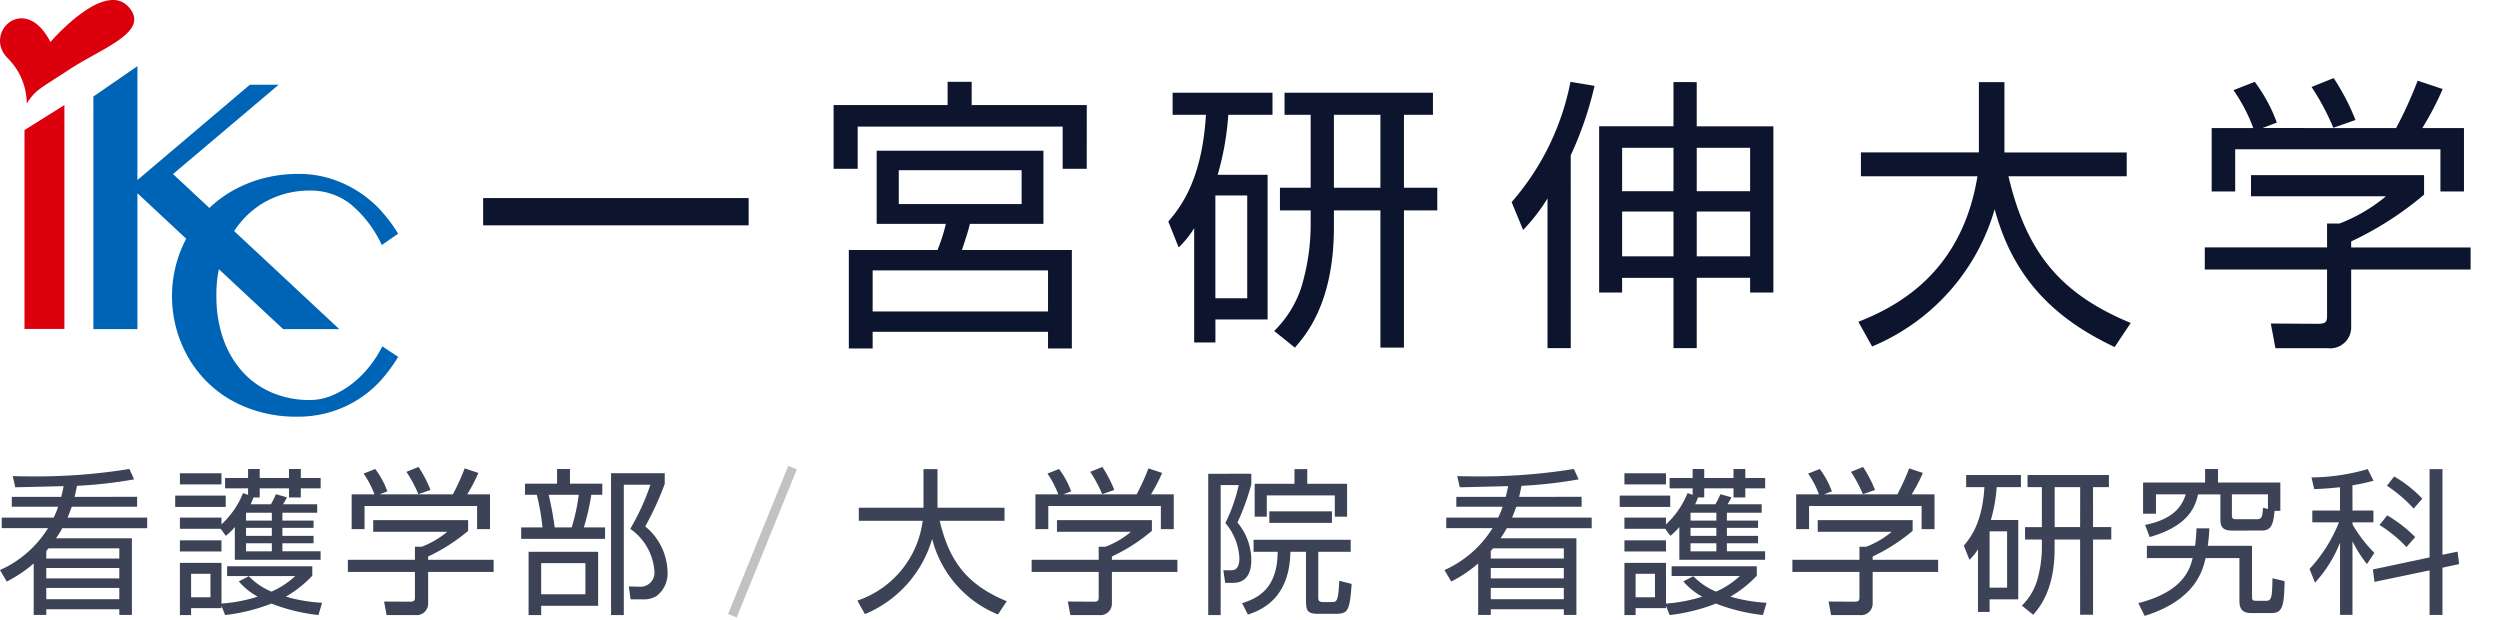 <svg id="logo" xmlns="http://www.w3.org/2000/svg" xmlns:xlink="http://www.w3.org/1999/xlink" width="270" height="67" viewBox="0 0 270 67">
  <defs>
    <clipPath id="clip-path">
      <rect id="マスク" width="220" height="33" transform="translate(0.177 0.118)" fill="#fff" stroke="#707070" stroke-width="1"/>
    </clipPath>
    <clipPath id="clip-path-2">
      <rect id="マスク-2" data-name="マスク" width="268" height="17" fill="#fff" stroke="#707070" stroke-width="1"/>
    </clipPath>
  </defs>
  <g id="name" transform="translate(25)">
    <g id="txt" transform="translate(24.824 4.882)" clip-path="url(#clip-path)">
      <path id="パス_330" data-name="パス 330" d="M1.178-13.609v2.945H29.853v-2.945ZM61.69-18.724H43.679v7.905H51.15A18.777,18.777,0,0,1,50.251-8H40.672V2.635h2.573V.837H62.186v1.8h2.573V-8H52.886c.527-1.581.62-1.891.868-2.821H61.69Zm4.681-4.929H53.94v-2.511h-2.6v2.511H39.029v6.882h2.6v-4.557H63.767v4.557h2.6ZM59.334-12.958H46.066v-3.658H59.334ZM62.186-1.364H43.245V-5.8H62.186ZM80.507-16.12A30.5,30.5,0,0,0,81.654-22.6h4.774v-2.387H75.64V-22.6h3.6c-.434,7.254-2.883,10.106-4.061,11.532l1.116,2.79a10.494,10.494,0,0,0,1.674-2.077V1.984h2.294V-.5H85.9V-16.12ZM83.7-2.79H80.259v-11.1H83.7ZM100.626-22.6h3.131v-2.387H87.73V-22.6h2.821v7.874H87.234v2.449h3.317V-10.6A23.5,23.5,0,0,1,89.5-3.844,11.8,11.8,0,0,1,86.614.744l2.232,1.8c1.209-1.395,4.216-4.867,4.216-13.02v-1.8h5.022V2.542h2.542V-12.276h3.6v-2.449h-3.6Zm-2.542,7.874H93.062V-22.6h5.022Zm31.651-11.408v4.774h-8.029V-3.41h2.48V-4.991h5.549V2.6h2.511v-7.6h5.766V-3.41h2.511V-21.359h-8.277v-4.774Zm0,11.78h-5.549v-4.681h5.549Zm0,7.037h-5.549v-4.836h5.549Zm8.277-7.037h-5.766v-4.681h5.766Zm0,7.037h-5.766v-4.836h5.766ZM118.637-18.228a37.883,37.883,0,0,0,2.573-7.5l-2.6-.434a27.794,27.794,0,0,1-6.355,12.989l1.24,3.007a19.214,19.214,0,0,0,2.635-3.41V2.6h2.511Zm44.082-.31H149.978v2.573h12.586C160.921-5.859,154.318-2.046,149.7-.248l1.488,2.666A22.955,22.955,0,0,0,164.424-12.4c2.015,7.5,6.51,11.842,12.958,14.88l1.736-2.6c-7.719-3.193-11.284-7.719-13.206-15.841h12.772v-2.573H165.478v-7.595h-2.759Zm30.628-2.635,1.55-.589a17.019,17.019,0,0,0-2.387-4.4l-2.294.9a18.369,18.369,0,0,1,2.139,4.092H187.86v6.851H190.4v-4.557h22.165v4.557h2.542v-6.851h-4.5a31.906,31.906,0,0,0,2.2-4.216l-2.7-.9a45.405,45.405,0,0,1-2.325,5.115Zm10.044-.868a24.561,24.561,0,0,0-2.356-4.526l-2.387.961A26.552,26.552,0,0,1,201-21.2Zm7.409,5.952H192.107V-13.8h14.57a17.747,17.747,0,0,1-5.022,2.945h-1.333v2.573H187.116V-5.89h13.206v4.9c0,.713-.062.961-1.023.961l-5.053-.031.5,2.666h5.642A2.274,2.274,0,0,0,202.926.217V-5.89h12.9V-8.277h-12.9v-.651a35.146,35.146,0,0,0,7.874-5.053Z" transform="translate(1.177 30.118)" fill="#0c142e"/>
    </g>
    <g id="name-2" data-name="name" transform="translate(-25 50)">
      <g id="マスク-3" data-name="マスク" clip-path="url(#clip-path-2)">
        <g id="学部学科" transform="translate(-123 -5)">
          <path id="パス_332" data-name="パス 332" d="M7.633-10.166H.646v1.411h6.9A10.507,10.507,0,0,1,.493-.136l.816,1.462A12.588,12.588,0,0,0,8.568-6.8a11.984,11.984,0,0,0,7.106,8.16l.952-1.428C12.393-1.819,10.438-4.3,9.384-8.755h7v-1.411H9.146v-4.165H7.633Zm15.1-1.445.85-.323a9.333,9.333,0,0,0-1.309-2.414l-1.258.493a10.074,10.074,0,0,1,1.173,2.244H19.72v3.757h1.394v-2.5H33.269v2.5h1.394v-3.757H32.2a17.5,17.5,0,0,0,1.207-2.312l-1.479-.493a24.9,24.9,0,0,1-1.275,2.805Zm5.508-.476a13.469,13.469,0,0,0-1.292-2.482l-1.309.527a14.561,14.561,0,0,1,1.292,2.414ZM32.3-8.823H22.049v1.258h7.99A9.732,9.732,0,0,1,27.285-5.95h-.731v1.411H19.312V-3.23h7.242V-.544c0,.391-.034.527-.561.527L23.222-.034l.272,1.462h3.094A1.247,1.247,0,0,0,27.982.119V-3.23h7.072V-4.539H27.982V-4.9A19.274,19.274,0,0,0,32.3-7.667Zm15.4-5.508v1.581H43.4V-9.2H44.71v-2.3h7.344v2.3H53.38V-12.75h-4.3v-1.581Zm4.046,5.8V-9.775H44.982v1.241Zm-13.362-5.3V1.428h1.343V-12.614h1.955a18.226,18.226,0,0,1-1.445,4.1,6.334,6.334,0,0,1,1.513,3.774c0,.51-.085,1.326-.85,1.326h-.884l.2,1.36h.85c1.972,0,1.972-1.989,1.972-2.5a6.313,6.313,0,0,0-1.5-4.012,25.529,25.529,0,0,0,1.5-4.114v-1.156ZM53.771-5.406V-6.7H43.282v1.292h2.6C45.866-1.853,44.2-.493,42.041.136l.629,1.241C44.3.833,47.175-.476,47.26-5.406h1.683V-.323c0,1.258.085,1.615,1.326,1.615h1.819c1.36,0,1.581-.221,1.785-3.23l-1.343-.34c-.085,2.3-.289,2.3-.85,2.3h-.918c-.493,0-.493-.272-.493-.561V-5.406Zm18.19-5.933c.051-.221.119-.493.255-1.19a48.786,48.786,0,0,0,6.171-.7l-.51-1.122a62.88,62.88,0,0,1-10.608.8c-.918,0-1.513-.017-1.989-.034l.272,1.207c.731,0,4.386-.1,5.219-.119-.034.2-.085.459-.255,1.156H65.178v1.071h5A8.274,8.274,0,0,1,69.7-9.1H64.09v1.139h5A11.742,11.742,0,0,1,63.9-3.434l.731,1.241a14.136,14.136,0,0,0,2.907-1.955V1.411H68.9V.8h7.888v.612h1.36V-6.868H69.955a12.678,12.678,0,0,0,.68-1.088H79.8V-9.1H71.2c.17-.374.306-.782.459-1.173H78.71v-1.071Zm4.828,8.806H68.9V-3.655h7.888Zm0-3.247v1.105H68.9v-.816c.085-.1.153-.187.238-.289Zm0,5.491H68.9V-1.5h7.888ZM90.151-11.747a9.4,9.4,0,0,1-2.329,3.383V-9.1H83.334v1.207h4.4l.561.765a6.956,6.956,0,0,0,.969-.952v3.536h9.265v-.918H94.4v-.867h3.366v-.8H94.4V-7.99h3.366v-.782H94.4v-.85h3.757v-.918H94.469a7.222,7.222,0,0,0,.425-.748l-1.19-.34a9.271,9.271,0,0,1-.544,1.088H90.967a4.457,4.457,0,0,0,.306-.731h.68v-.986h3.162v.986H96.39v-.986h2.142v-1.122H96.39v-.969H95.115v.969H91.953v-.969H90.7v.969H88.213v1.122H90.7v.7Zm3.111,4.624H90.474V-7.99h2.788Zm0-1.649H90.474v-.85h2.788Zm0,3.315H90.474v-.867h2.788Zm-9.928-1.19V-5.44h4.488V-6.647Zm3.3,6.154H84.541V-3.026h2.091Zm3.06-1.717a7.341,7.341,0,0,0,2.04,1.649,17.285,17.285,0,0,1-3.91.748v-4.4H83.334V1.428h1.207V.68h3.281V.425l.391,1a19.593,19.593,0,0,0,5-1.241,19.854,19.854,0,0,0,5.083,1.241L98.685.1a17.415,17.415,0,0,1-3.91-.663,12.422,12.422,0,0,0,2.856-2.261v-1.02h-9.2v1.054H95.8a9.229,9.229,0,0,1-2.567,1.683A7.094,7.094,0,0,1,90.78-2.771ZM83.334-13.889v1.207h4.488v-1.207Zm-.51,2.414v1.224h5.457v-1.224Zm22.066-.136.85-.323a9.333,9.333,0,0,0-1.309-2.414l-1.258.493a10.073,10.073,0,0,1,1.173,2.244h-2.465v3.757h1.394v-2.5H115.43v2.5h1.394v-3.757h-2.465a17.5,17.5,0,0,0,1.207-2.312l-1.479-.493a24.9,24.9,0,0,1-1.275,2.805Zm5.508-.476a13.469,13.469,0,0,0-1.292-2.482l-1.309.527a14.561,14.561,0,0,1,1.292,2.414Zm4.063,3.264H104.21v1.258h7.99a9.732,9.732,0,0,1-2.754,1.615h-.731v1.411h-7.242V-3.23h7.242V-.544c0,.391-.034.527-.561.527l-2.771-.017.272,1.462h3.094A1.247,1.247,0,0,0,110.143.119V-3.23h7.072V-4.539h-7.072V-4.9a19.274,19.274,0,0,0,4.318-2.771Zm8.449-.017a16.727,16.727,0,0,0,.629-3.553h2.618V-13.7h-5.916v1.309h1.972c-.238,3.978-1.581,5.542-2.227,6.324l.612,1.53a5.755,5.755,0,0,0,.918-1.139V1.088h1.258V-.272h3.094V-8.84Zm1.751,7.31h-1.887V-7.616h1.887Zm9.282-10.863h1.717V-13.7h-8.789v1.309h1.547v4.318H126.6v1.343h1.819v.918a12.889,12.889,0,0,1-.578,3.706A6.472,6.472,0,0,1,126.259.408l1.224.986c.663-.765,2.312-2.669,2.312-7.14v-.986h2.754V1.394h1.394V-6.732h1.972V-8.075h-1.972Zm-1.394,4.318H129.8v-4.318h2.754Zm19.618.374c.986,0,1.258-.612,1.377-2.125h.629v-3.06h-6.732v-1.462h-1.394v1.462h-6.7V-9.52h1.394v-2.091h3.213c-.323,1.02-1.071,2.652-4.386,3.3L140.063-7c4.131-1.173,4.913-3.2,5.219-4.607H147.7v2.754c0,.935.459,1.156,1.326,1.156Zm.136-2.465c-.068.867-.085,1.241-.646,1.241H149.4c-.459,0-.459-.187-.459-.425v-2.261h3.893v1.581ZM139.519,1.513c5.525-1.717,6.29-4.964,6.579-6.239h3.655V-.2c0,.493,0,1.411,1.241,1.411h2.227c1.207,0,1.36-.8,1.411-3.451l-1.309-.306c-.034,1.955-.085,2.431-.646,2.431h-1.139c-.391,0-.425-.119-.425-.459V-6.052h-4.777a17.918,17.918,0,0,0,.17-1.887h-1.394a14.824,14.824,0,0,1-.153,1.887h-5.2v1.326H144.7c-.289,1.173-.986,3.621-5.865,4.862Zm32.164-6.6v-9.248h-1.394v9.537L164.169-3.5l.17,1.343,5.95-1.241V1.411h1.394v-5.1l1.8-.391-.17-1.343Zm-9.724-7.5a22.506,22.506,0,0,0,2.278-.493l-.629-1.258a22.445,22.445,0,0,1-6.069.9l.289,1.258c.544-.017,1.241-.034,2.788-.2V-9.86h-2.992v1.275H160.5a16.07,16.07,0,0,1-3.179,5.032l.6,1.479a14.111,14.111,0,0,0,2.7-4.318v7.8h1.343V-6.545a13.374,13.374,0,0,0,1.564,2.465l.8-1.207a15.367,15.367,0,0,1-2.363-3.077v-.221h2.261V-9.86h-2.261Zm7.548,1.445a13.456,13.456,0,0,0-3.043-2.4l-.782,1a15.493,15.493,0,0,1,2.89,2.465Zm-.765,4.148a14.537,14.537,0,0,0-3.026-2.346L164.883-8.3a14.09,14.09,0,0,1,2.907,2.38Z" transform="translate(215.104 20)" fill="#0c142e" opacity="0.8"/>
          <line id="line" x1="6.5" y2="16" transform="translate(202.097 5.5)" fill="none" stroke="#c2c2c2" stroke-width="1"/>
          <path id="パス_331" data-name="パス 331" d="M8.5-11.339c.051-.221.119-.493.255-1.19a48.786,48.786,0,0,0,6.171-.7l-.51-1.122a62.88,62.88,0,0,1-10.608.8c-.918,0-1.513-.017-1.989-.034l.272,1.207c.731,0,4.386-.1,5.219-.119-.034.2-.085.459-.255,1.156H1.717v1.071h5A8.273,8.273,0,0,1,6.239-9.1H.629v1.139h5A11.742,11.742,0,0,1,.442-3.434l.731,1.241A14.136,14.136,0,0,0,4.08-4.148V1.411H5.44V.8h7.888v.612h1.36V-6.868H6.494a12.678,12.678,0,0,0,.68-1.088h9.163V-9.1h-8.6c.17-.374.306-.782.459-1.173h7.055v-1.071Zm4.828,8.806H5.44V-3.655h7.888Zm0-3.247v1.105H5.44v-.816c.085-.1.153-.187.238-.289Zm0,5.491H5.44V-1.5h7.888ZM26.69-11.747a9.4,9.4,0,0,1-2.329,3.383V-9.1H19.873v1.207h4.4l.561.765a6.956,6.956,0,0,0,.969-.952v3.536h9.265v-.918H30.94v-.867h3.366v-.8H30.94V-7.99h3.366v-.782H30.94v-.85H34.7v-.918H31.008a7.222,7.222,0,0,0,.425-.748l-1.19-.34A9.271,9.271,0,0,1,29.7-10.54H27.506a4.457,4.457,0,0,0,.306-.731h.68v-.986h3.162v.986h1.275v-.986h2.142v-1.122H32.929v-.969H31.654v.969H28.492v-.969H27.234v.969H24.752v1.122h2.482v.7ZM29.8-7.123H27.013V-7.99H29.8Zm0-1.649H27.013v-.85H29.8Zm0,3.315H27.013v-.867H29.8Zm-9.928-1.19V-5.44h4.488V-6.647Zm3.3,6.154H21.08V-3.026h2.091Zm3.06-1.717a7.341,7.341,0,0,0,2.04,1.649,17.284,17.284,0,0,1-3.91.748v-4.4H19.873V1.428H21.08V.68h3.281V.425l.391,1a19.593,19.593,0,0,0,5-1.241,19.854,19.854,0,0,0,5.083,1.241L35.224.1a17.415,17.415,0,0,1-3.91-.663A12.422,12.422,0,0,0,34.17-2.822v-1.02h-9.2v1.054h7.361a9.228,9.228,0,0,1-2.567,1.683,7.094,7.094,0,0,1-2.448-1.666ZM19.873-13.889v1.207h4.488v-1.207Zm-.51,2.414v1.224H24.82v-1.224Zm22.066-.136.85-.323a9.333,9.333,0,0,0-1.309-2.414l-1.258.493a10.074,10.074,0,0,1,1.173,2.244H38.42v3.757h1.394v-2.5H51.969v2.5h1.394v-3.757H50.9a17.5,17.5,0,0,0,1.207-2.312l-1.479-.493a24.9,24.9,0,0,1-1.275,2.805Zm5.508-.476a13.469,13.469,0,0,0-1.292-2.482l-1.309.527a14.561,14.561,0,0,1,1.292,2.414ZM51-8.823H40.749v1.258h7.99A9.732,9.732,0,0,1,45.985-5.95h-.731v1.411H38.012V-3.23h7.242V-.544c0,.391-.034.527-.561.527L41.922-.034l.272,1.462h3.094A1.247,1.247,0,0,0,46.682.119V-3.23h7.072V-4.539H46.682V-4.9A19.274,19.274,0,0,0,51-7.667ZM63.665-.816H58.888V-4.182h4.777Zm4.148,2.244V-12.648h2.873a25.106,25.106,0,0,1-2.176,4.76,6.089,6.089,0,0,1,2.6,4.505,1.516,1.516,0,0,1-1.547,1.751l-1.207-.034.187,1.394h1.224a2.732,2.732,0,0,0,1.581-.357A3.056,3.056,0,0,0,72.539-3.2a6.53,6.53,0,0,0-2.414-4.947,32.325,32.325,0,0,0,2.108-4.59v-1.156h-5.8V1.428ZM65.042-5.406H57.528V1.428h1.36v-1h6.154Zm-7.9-7.361v1.207h1.275a23.971,23.971,0,0,1,.612,3.519H56.729V-6.8H65.79V-8.041H63.5a24.855,24.855,0,0,0,.8-3.519h1.19v-1.207H62v-1.581H60.605v1.581ZM60.35-8.041A35.744,35.744,0,0,0,59.7-11.56h3.247a20.268,20.268,0,0,1-.765,3.519Z" transform="translate(122.558 20)" fill="#0c142e" opacity="0.8"/>
        </g>
      </g>
    </g>
  </g>
  <g id="logo-mark" transform="translate(0 -0.441)">
    <path id="パス_55" data-name="パス 55" d="M8.881,40.316l4.31-2.7V61.795H8.881Z" transform="translate(-6.236 -25.828)" fill="#dc000c"/>
    <path id="パス_56" data-name="パス 56" d="M34.817,27.012l4.757-3.28v12.3L51.722,25.736h3.109L43.417,35.385,61.369,52.132H55.31L39.574,37.46V52.132H34.817Z" transform="translate(-24.732 -16.147)" fill="#0064b6"/>
    <path id="パス_57" data-name="パス 57" d="M67.866,75.2a13.573,13.573,0,0,0,.77,4.728,10.4,10.4,0,0,0,2.116,3.535,9.009,9.009,0,0,0,3.192,2.211,10.331,10.331,0,0,0,4,.765,6.181,6.181,0,0,0,2.466-.514,9.625,9.625,0,0,0,2.212-1.33,11.042,11.042,0,0,0,1.827-1.852,12.326,12.326,0,0,0,1.331-2.1l1.713,1.133a16.712,16.712,0,0,1-1.774,2.427,11.7,11.7,0,0,1-2.371,2.059A12.145,12.145,0,0,1,80.3,87.7a12.5,12.5,0,0,1-3.8.54,14.637,14.637,0,0,1-3.795-.477,13.764,13.764,0,0,1-3.28-1.33,12.147,12.147,0,0,1-2.676-2.059,12.627,12.627,0,0,1-1.995-2.652A13.353,13.353,0,0,1,64.8,68.648a12.86,12.86,0,0,1,4.758-4.784,13.89,13.89,0,0,1,3.313-1.356,14.693,14.693,0,0,1,3.848-.487,11.35,11.35,0,0,1,3.578.542,12.577,12.577,0,0,1,2.992,1.429,12.156,12.156,0,0,1,2.4,2.058,15.592,15.592,0,0,1,1.8,2.428L85.724,69.7A12.554,12.554,0,0,0,82.3,65.24a7.023,7.023,0,0,0-4.338-1.422A9.9,9.9,0,0,0,74,64.611a9.357,9.357,0,0,0-3.2,2.266,10.689,10.689,0,0,0-2.152,3.576,13.482,13.482,0,0,0-.787,4.747" transform="translate(-44.491 -42.796)" fill="#0064b6"/>
    <path id="パス_58" data-name="パス 58" d="M2.891,11.18A6.965,6.965,0,0,0,.853,6.306C-1.911,3.575,2.69-.876,5.449,4.539c0,0,6.2-7.262,8.729-3.414C15.805,3.6,10.889,5.271,7.466,7.519,4.347,9.57,3.833,9.682,2.891,11.18" transform="translate(0 0.441)" fill="#dc000c"/>
  </g>
</svg>
